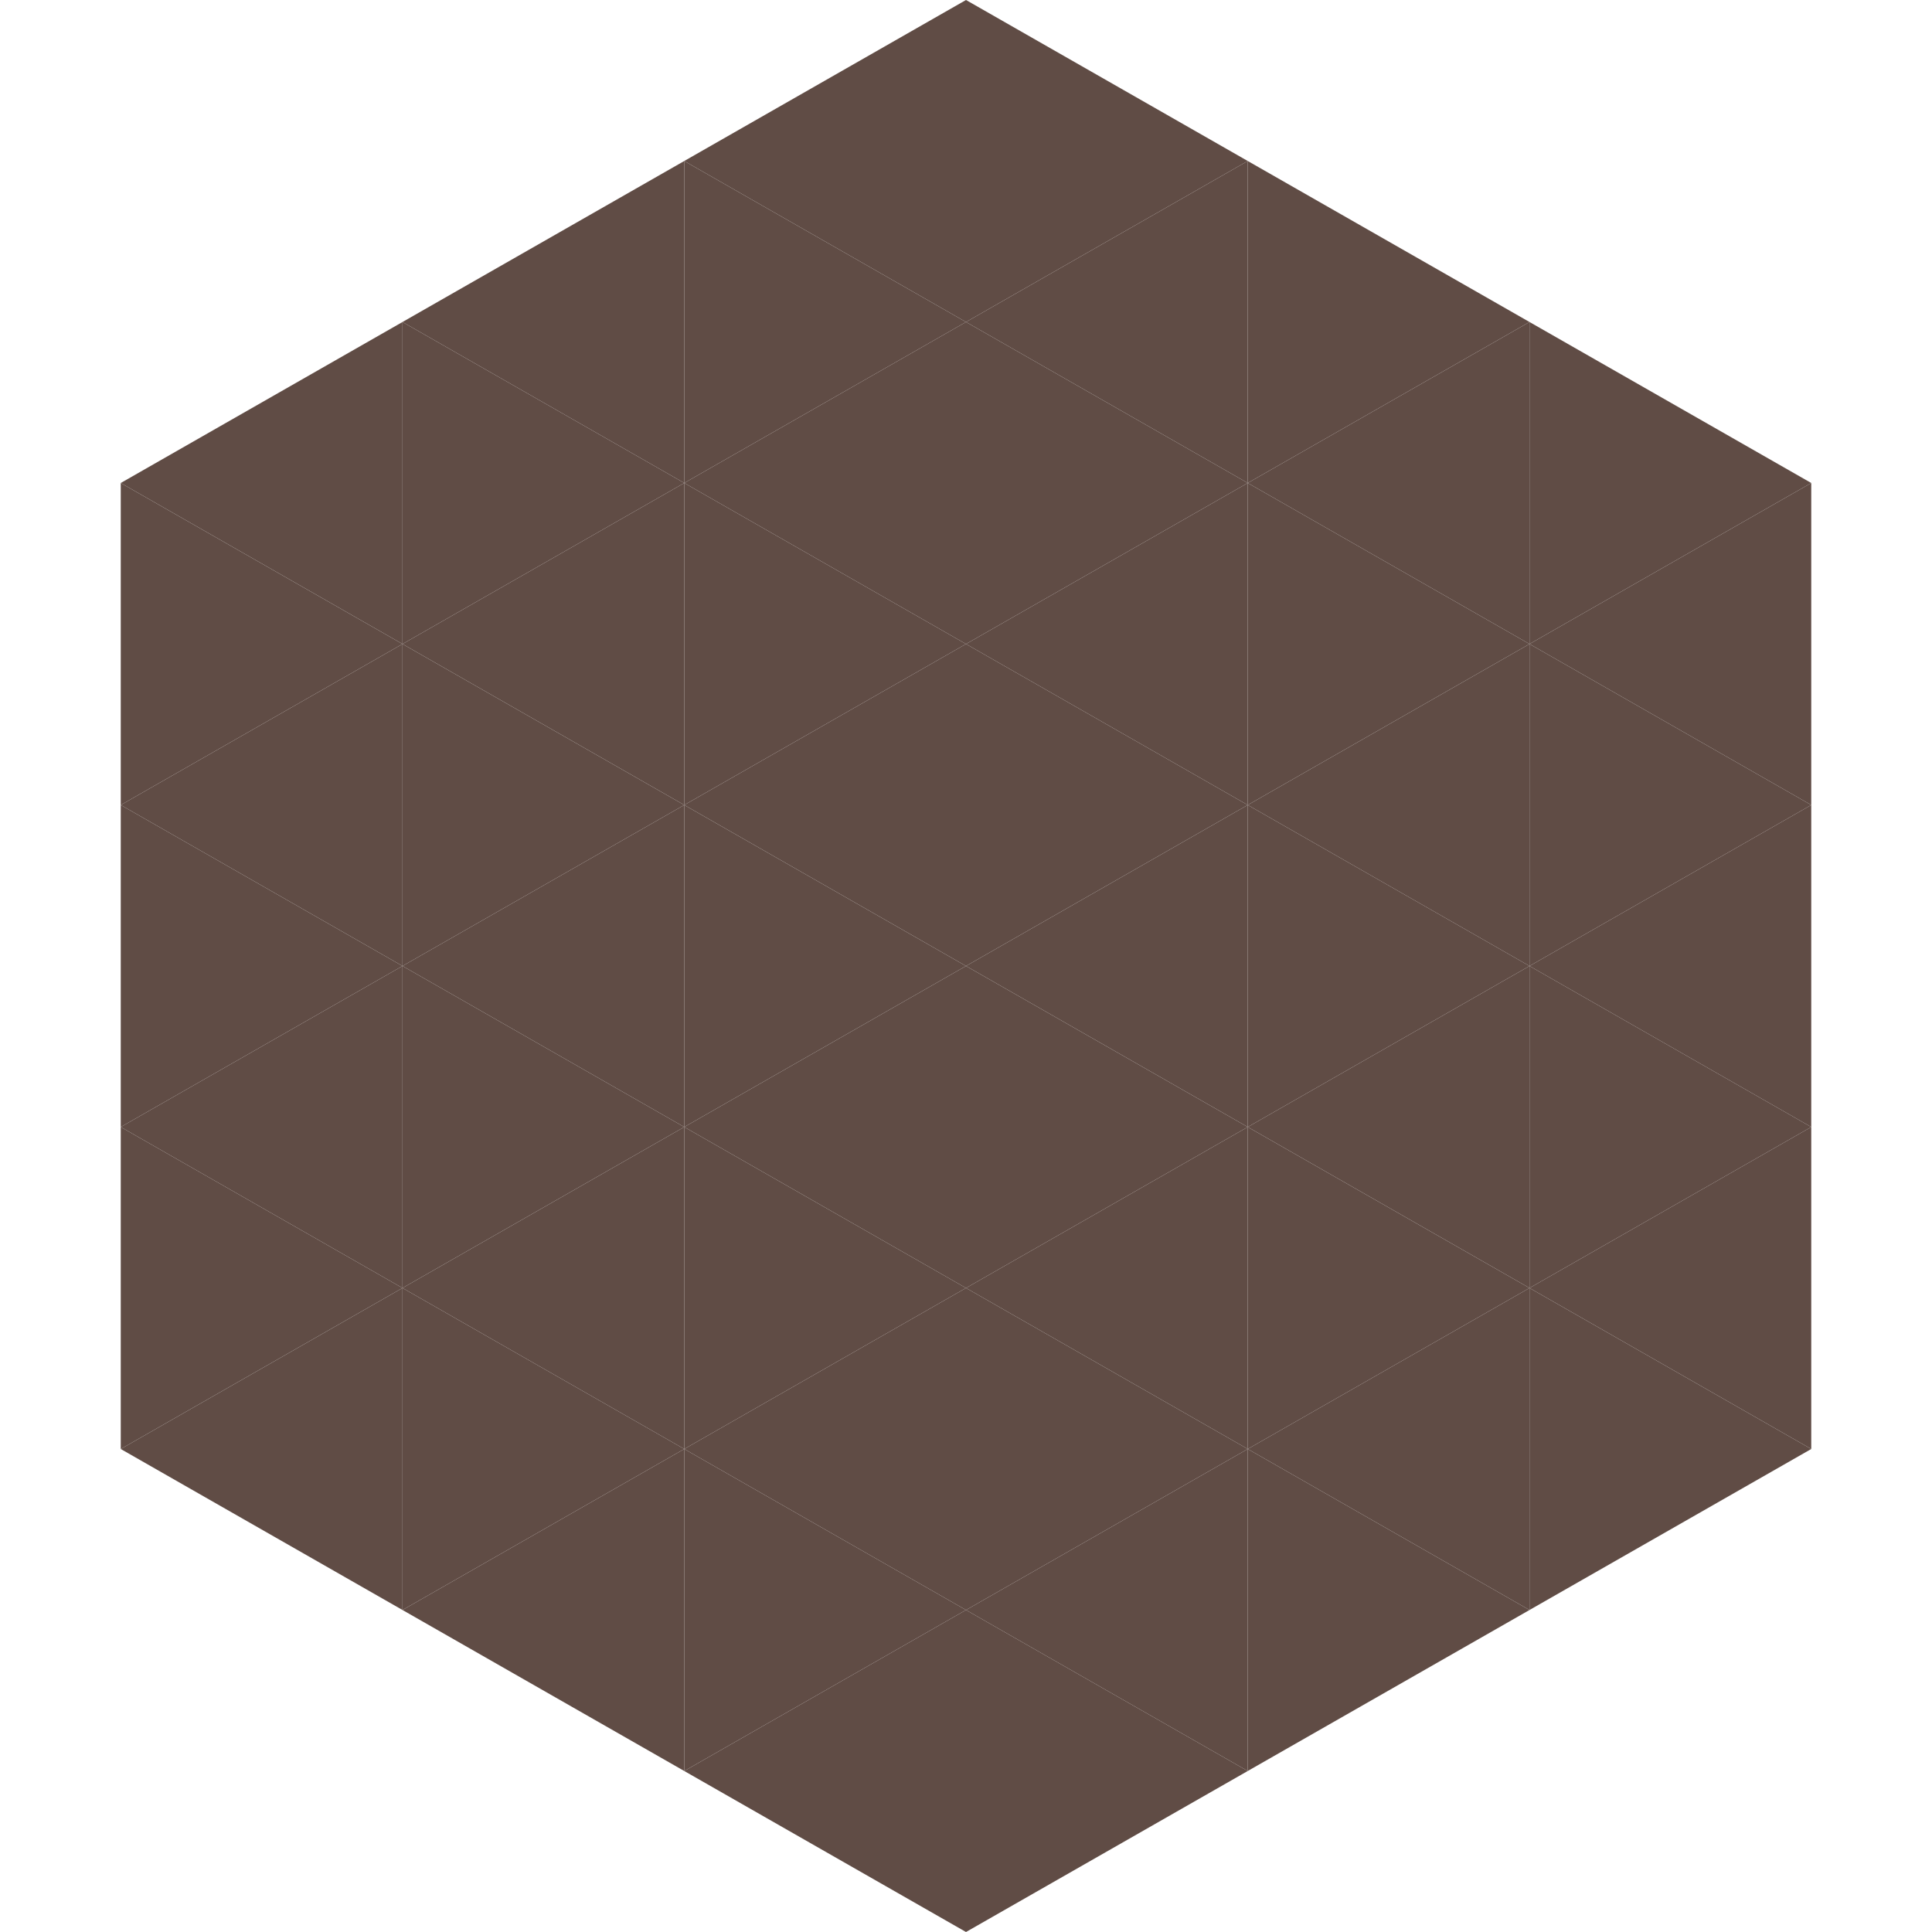 <?xml version="1.0"?>
<!-- Generated by SVGo -->
<svg width="240" height="240"
     xmlns="http://www.w3.org/2000/svg"
     xmlns:xlink="http://www.w3.org/1999/xlink">
<polygon points="50,40 15,60 50,80" style="fill:rgb(96,76,69)" />
<polygon points="190,40 225,60 190,80" style="fill:rgb(96,76,69)" />
<polygon points="15,60 50,80 15,100" style="fill:rgb(96,76,69)" />
<polygon points="225,60 190,80 225,100" style="fill:rgb(96,76,69)" />
<polygon points="50,80 15,100 50,120" style="fill:rgb(96,76,69)" />
<polygon points="190,80 225,100 190,120" style="fill:rgb(96,76,69)" />
<polygon points="15,100 50,120 15,140" style="fill:rgb(96,76,69)" />
<polygon points="225,100 190,120 225,140" style="fill:rgb(96,76,69)" />
<polygon points="50,120 15,140 50,160" style="fill:rgb(96,76,69)" />
<polygon points="190,120 225,140 190,160" style="fill:rgb(96,76,69)" />
<polygon points="15,140 50,160 15,180" style="fill:rgb(96,76,69)" />
<polygon points="225,140 190,160 225,180" style="fill:rgb(96,76,69)" />
<polygon points="50,160 15,180 50,200" style="fill:rgb(96,76,69)" />
<polygon points="190,160 225,180 190,200" style="fill:rgb(96,76,69)" />
<polygon points="15,180 50,200 15,220" style="fill:rgb(255,255,255); fill-opacity:0" />
<polygon points="225,180 190,200 225,220" style="fill:rgb(255,255,255); fill-opacity:0" />
<polygon points="50,0 85,20 50,40" style="fill:rgb(255,255,255); fill-opacity:0" />
<polygon points="190,0 155,20 190,40" style="fill:rgb(255,255,255); fill-opacity:0" />
<polygon points="85,20 50,40 85,60" style="fill:rgb(96,76,69)" />
<polygon points="155,20 190,40 155,60" style="fill:rgb(96,76,69)" />
<polygon points="50,40 85,60 50,80" style="fill:rgb(96,76,69)" />
<polygon points="190,40 155,60 190,80" style="fill:rgb(96,76,69)" />
<polygon points="85,60 50,80 85,100" style="fill:rgb(96,76,69)" />
<polygon points="155,60 190,80 155,100" style="fill:rgb(96,76,69)" />
<polygon points="50,80 85,100 50,120" style="fill:rgb(96,76,69)" />
<polygon points="190,80 155,100 190,120" style="fill:rgb(96,76,69)" />
<polygon points="85,100 50,120 85,140" style="fill:rgb(96,76,69)" />
<polygon points="155,100 190,120 155,140" style="fill:rgb(96,76,69)" />
<polygon points="50,120 85,140 50,160" style="fill:rgb(96,76,69)" />
<polygon points="190,120 155,140 190,160" style="fill:rgb(96,76,69)" />
<polygon points="85,140 50,160 85,180" style="fill:rgb(96,76,69)" />
<polygon points="155,140 190,160 155,180" style="fill:rgb(96,76,69)" />
<polygon points="50,160 85,180 50,200" style="fill:rgb(96,76,69)" />
<polygon points="190,160 155,180 190,200" style="fill:rgb(96,76,69)" />
<polygon points="85,180 50,200 85,220" style="fill:rgb(96,76,69)" />
<polygon points="155,180 190,200 155,220" style="fill:rgb(96,76,69)" />
<polygon points="120,0 85,20 120,40" style="fill:rgb(96,76,69)" />
<polygon points="120,0 155,20 120,40" style="fill:rgb(96,76,69)" />
<polygon points="85,20 120,40 85,60" style="fill:rgb(96,76,69)" />
<polygon points="155,20 120,40 155,60" style="fill:rgb(96,76,69)" />
<polygon points="120,40 85,60 120,80" style="fill:rgb(96,76,69)" />
<polygon points="120,40 155,60 120,80" style="fill:rgb(96,76,69)" />
<polygon points="85,60 120,80 85,100" style="fill:rgb(96,76,69)" />
<polygon points="155,60 120,80 155,100" style="fill:rgb(96,76,69)" />
<polygon points="120,80 85,100 120,120" style="fill:rgb(96,76,69)" />
<polygon points="120,80 155,100 120,120" style="fill:rgb(96,76,69)" />
<polygon points="85,100 120,120 85,140" style="fill:rgb(96,76,69)" />
<polygon points="155,100 120,120 155,140" style="fill:rgb(96,76,69)" />
<polygon points="120,120 85,140 120,160" style="fill:rgb(96,76,69)" />
<polygon points="120,120 155,140 120,160" style="fill:rgb(96,76,69)" />
<polygon points="85,140 120,160 85,180" style="fill:rgb(96,76,69)" />
<polygon points="155,140 120,160 155,180" style="fill:rgb(96,76,69)" />
<polygon points="120,160 85,180 120,200" style="fill:rgb(96,76,69)" />
<polygon points="120,160 155,180 120,200" style="fill:rgb(96,76,69)" />
<polygon points="85,180 120,200 85,220" style="fill:rgb(96,76,69)" />
<polygon points="155,180 120,200 155,220" style="fill:rgb(96,76,69)" />
<polygon points="120,200 85,220 120,240" style="fill:rgb(96,76,69)" />
<polygon points="120,200 155,220 120,240" style="fill:rgb(96,76,69)" />
<polygon points="85,220 120,240 85,260" style="fill:rgb(255,255,255); fill-opacity:0" />
<polygon points="155,220 120,240 155,260" style="fill:rgb(255,255,255); fill-opacity:0" />
</svg>
